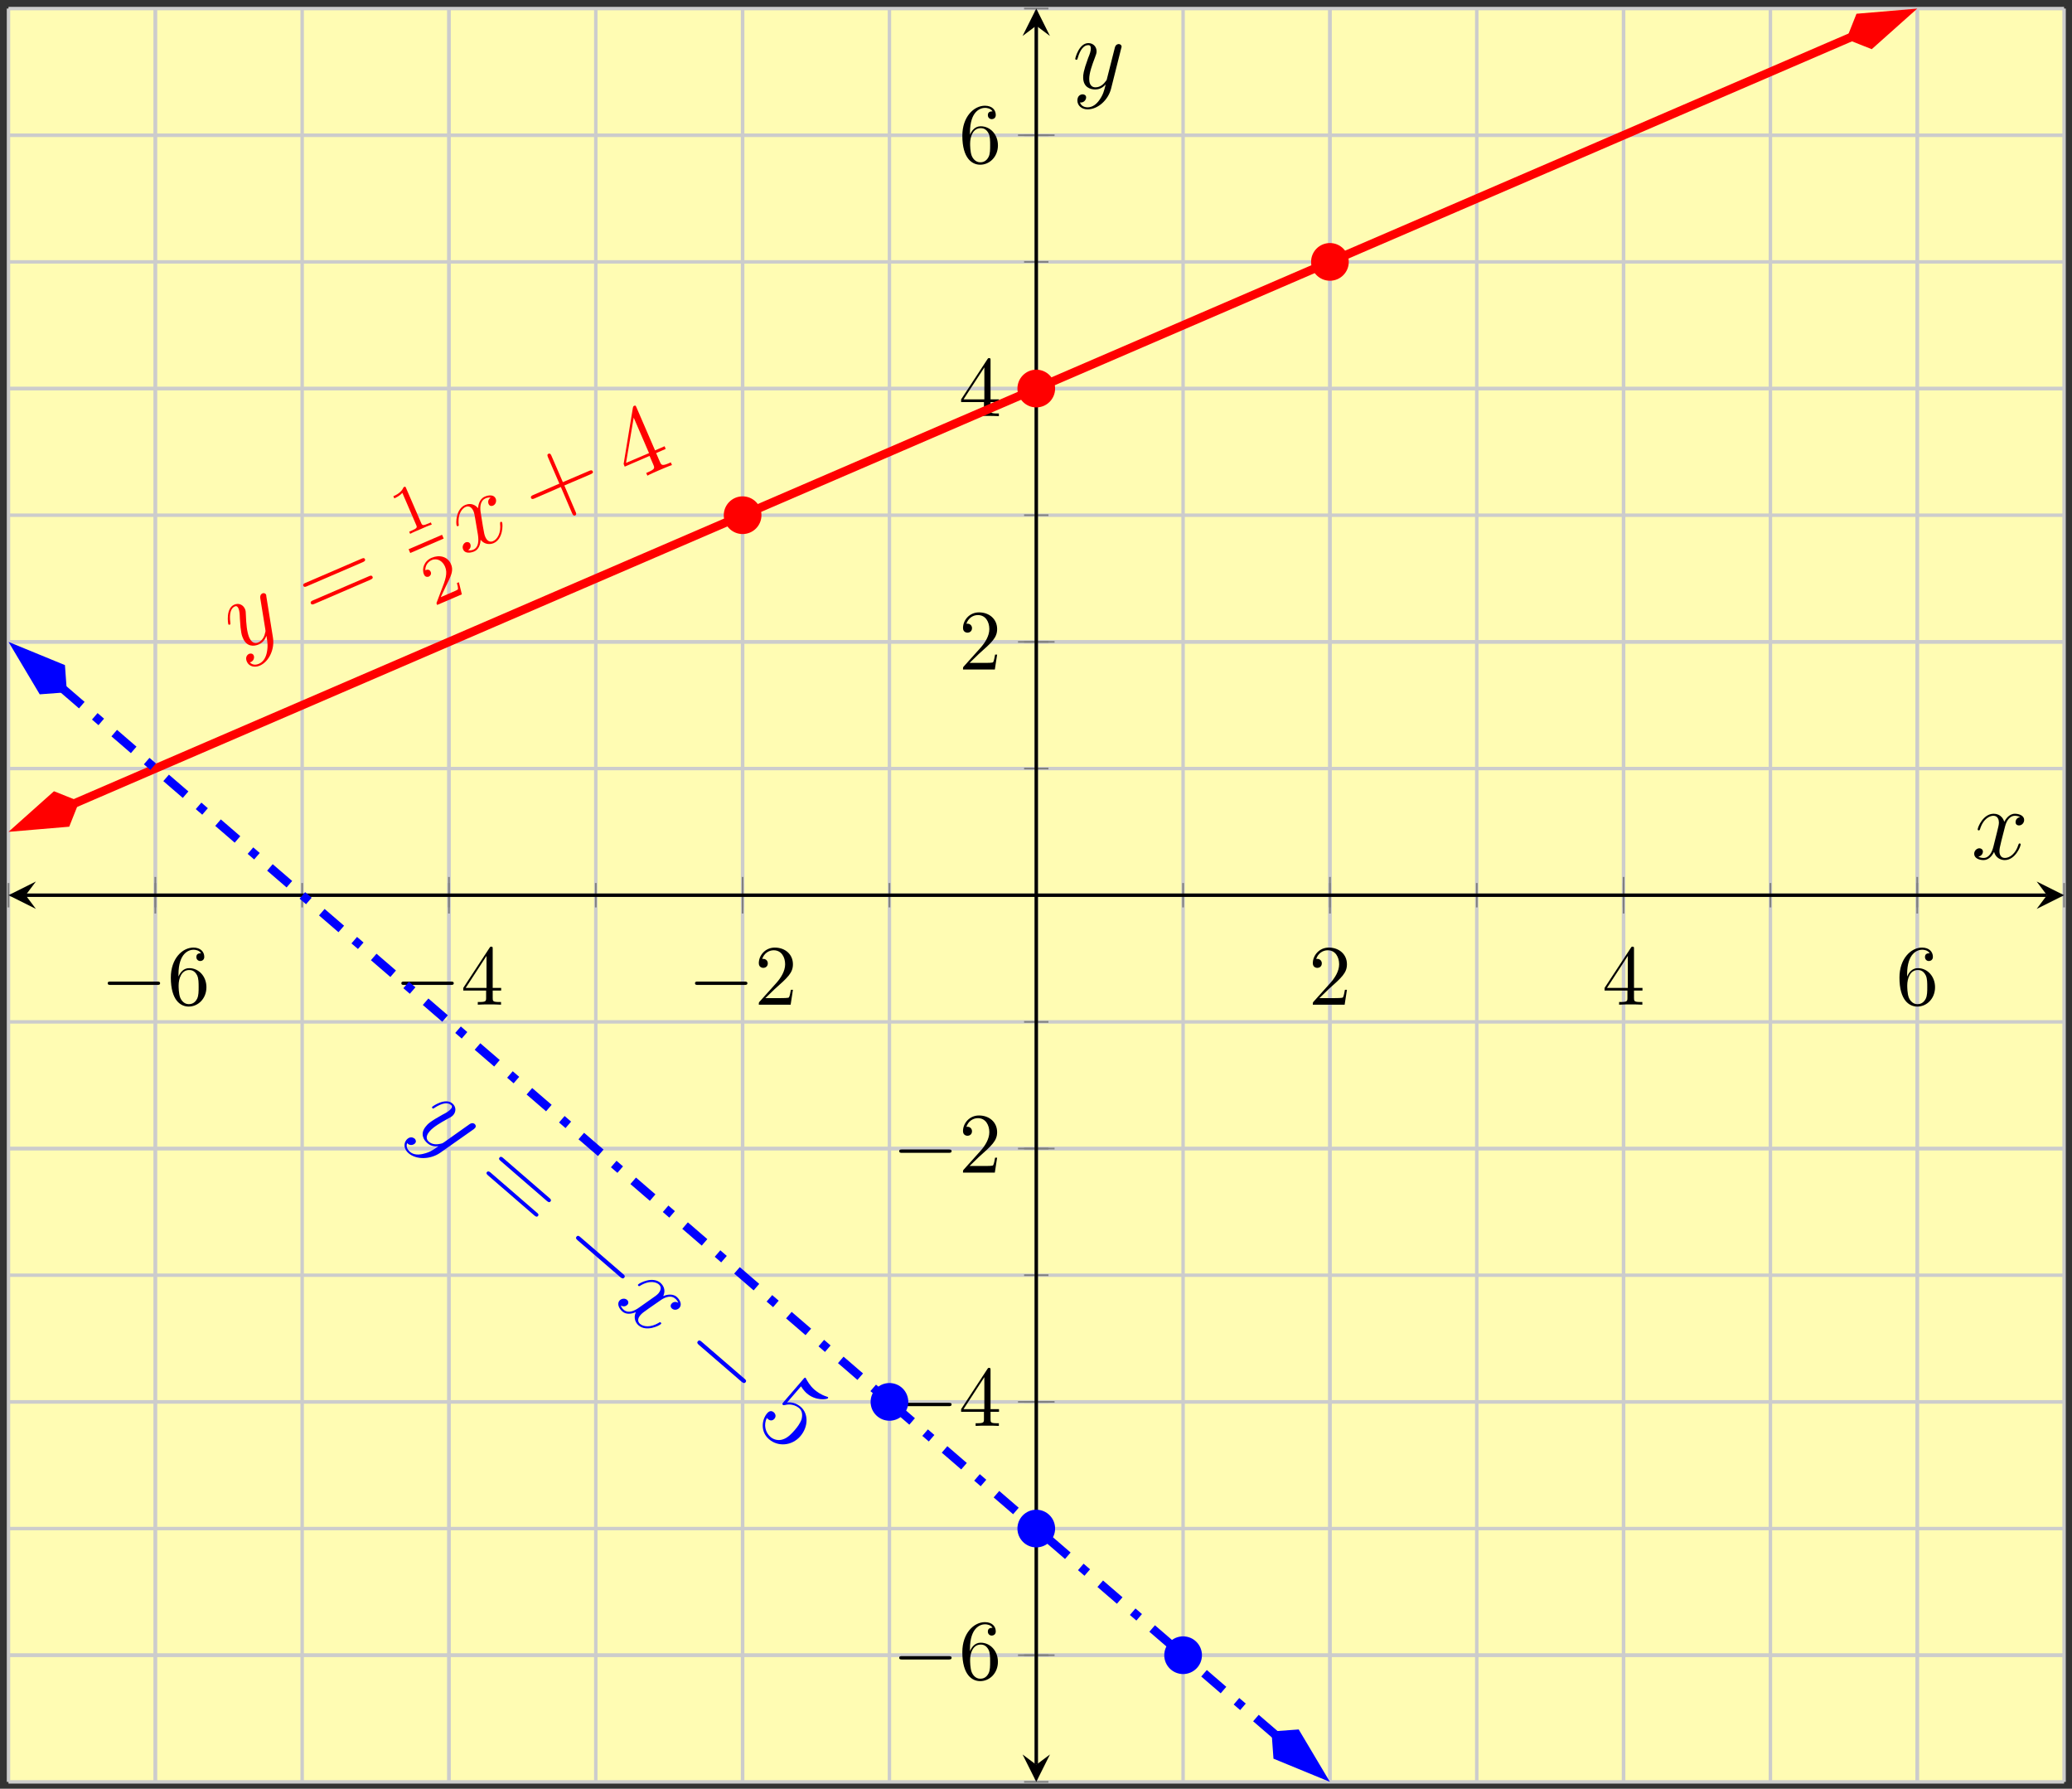 <?xml version="1.0" encoding="UTF-8"?>
<svg xmlns="http://www.w3.org/2000/svg" xmlns:xlink="http://www.w3.org/1999/xlink" width="241pt" height="208pt" viewBox="0 0 241 208" version="1.1">
<rect x="0" y="0" width="241" height="208" fill="#333333" stroke="none"/>
<defs>
<g>
<symbol overflow="visible" id="glyph0-0">
<path style="stroke:none;" d=""/>
</symbol>
<symbol overflow="visible" id="glyph0-1">
<path style="stroke:none;" d="M 6.562 -2.297 C 6.734 -2.297 6.922 -2.297 6.922 -2.5 C 6.922 -2.688 6.734 -2.688 6.562 -2.688 L 1.172 -2.688 C 1 -2.688 0.828 -2.688 0.828 -2.5 C 0.828 -2.297 1 -2.297 1.172 -2.297 Z M 6.562 -2.297 "/>
</symbol>
<symbol overflow="visible" id="glyph1-0">
<path style="stroke:none;" d=""/>
</symbol>
<symbol overflow="visible" id="glyph1-1">
<path style="stroke:none;" d="M 1.312 -3.266 L 1.312 -3.516 C 1.312 -6.031 2.547 -6.391 3.062 -6.391 C 3.297 -6.391 3.719 -6.328 3.938 -5.984 C 3.781 -5.984 3.391 -5.984 3.391 -5.547 C 3.391 -5.234 3.625 -5.078 3.844 -5.078 C 4 -5.078 4.312 -5.172 4.312 -5.562 C 4.312 -6.156 3.875 -6.641 3.047 -6.641 C 1.766 -6.641 0.422 -5.359 0.422 -3.156 C 0.422 -0.484 1.578 0.219 2.5 0.219 C 3.609 0.219 4.562 -0.719 4.562 -2.031 C 4.562 -3.297 3.672 -4.25 2.562 -4.25 C 1.891 -4.25 1.516 -3.75 1.312 -3.266 Z M 2.5 -0.062 C 1.875 -0.062 1.578 -0.656 1.516 -0.812 C 1.328 -1.281 1.328 -2.078 1.328 -2.25 C 1.328 -3.031 1.656 -4.031 2.547 -4.031 C 2.719 -4.031 3.172 -4.031 3.484 -3.406 C 3.656 -3.047 3.656 -2.531 3.656 -2.047 C 3.656 -1.562 3.656 -1.062 3.484 -0.703 C 3.188 -0.109 2.734 -0.062 2.5 -0.062 Z M 2.5 -0.062 "/>
</symbol>
<symbol overflow="visible" id="glyph1-2">
<path style="stroke:none;" d="M 2.938 -1.641 L 2.938 -0.781 C 2.938 -0.422 2.906 -0.312 2.172 -0.312 L 1.969 -0.312 L 1.969 0 C 2.375 -0.031 2.891 -0.031 3.312 -0.031 C 3.734 -0.031 4.25 -0.031 4.672 0 L 4.672 -0.312 L 4.453 -0.312 C 3.719 -0.312 3.703 -0.422 3.703 -0.781 L 3.703 -1.641 L 4.688 -1.641 L 4.688 -1.953 L 3.703 -1.953 L 3.703 -6.484 C 3.703 -6.688 3.703 -6.75 3.531 -6.75 C 3.453 -6.75 3.422 -6.75 3.344 -6.625 L 0.281 -1.953 L 0.281 -1.641 Z M 2.984 -1.953 L 0.562 -1.953 L 2.984 -5.672 Z M 2.984 -1.953 "/>
</symbol>
<symbol overflow="visible" id="glyph1-3">
<path style="stroke:none;" d="M 1.266 -0.766 L 2.328 -1.797 C 3.875 -3.172 4.469 -3.703 4.469 -4.703 C 4.469 -5.844 3.578 -6.641 2.359 -6.641 C 1.234 -6.641 0.5 -5.719 0.5 -4.828 C 0.5 -4.281 1 -4.281 1.031 -4.281 C 1.203 -4.281 1.547 -4.391 1.547 -4.812 C 1.547 -5.062 1.359 -5.328 1.016 -5.328 C 0.938 -5.328 0.922 -5.328 0.891 -5.312 C 1.109 -5.969 1.656 -6.328 2.234 -6.328 C 3.141 -6.328 3.562 -5.516 3.562 -4.703 C 3.562 -3.906 3.078 -3.125 2.516 -2.5 L 0.609 -0.375 C 0.5 -0.266 0.5 -0.234 0.5 0 L 4.203 0 L 4.469 -1.734 L 4.234 -1.734 C 4.172 -1.438 4.109 -1 4 -0.844 C 3.938 -0.766 3.281 -0.766 3.062 -0.766 Z M 1.266 -0.766 "/>
</symbol>
<symbol overflow="visible" id="glyph2-0">
<path style="stroke:none;" d=""/>
</symbol>
<symbol overflow="visible" id="glyph2-1">
<path style="stroke:none;" d="M 3.422 -0.016 C 3.312 0.531 3.047 1.078 2.5 1.312 C 2.359 1.375 1.828 1.578 1.438 1.141 C 1.484 1.141 1.547 1.109 1.562 1.109 C 1.891 0.969 2 0.594 1.891 0.344 C 1.781 0.094 1.516 0.094 1.359 0.156 C 1.172 0.234 0.859 0.531 1.094 1.062 C 1.328 1.609 1.969 1.797 2.594 1.531 C 3.688 1.062 4.359 -0.422 4.125 -1.766 L 3.359 -6.531 C 3.359 -6.562 3.359 -6.656 3.328 -6.734 C 3.25 -6.891 3.062 -6.938 2.906 -6.875 C 2.797 -6.828 2.609 -6.688 2.656 -6.312 L 3.234 -2.75 C 3.266 -2.516 3.281 -2.484 3.234 -2.344 C 3.156 -1.938 2.953 -1.406 2.422 -1.172 C 1.797 -0.906 1.484 -1.484 1.359 -1.766 C 1.094 -2.406 1.016 -3.391 0.984 -4.297 C 0.969 -4.672 0.969 -4.859 0.875 -5.062 C 0.672 -5.531 0.172 -5.797 -0.375 -5.562 C -1.375 -5.125 -1.094 -3.375 -1.062 -3.281 C -1.047 -3.234 -0.969 -3.219 -0.891 -3.234 C -0.797 -3.281 -0.812 -3.328 -0.828 -3.5 C -0.969 -4.531 -0.75 -5.156 -0.328 -5.344 C -0.219 -5.391 -0.031 -5.469 0.125 -5.109 C 0.25 -4.812 0.266 -4.453 0.281 -3.969 C 0.375 -2.297 0.516 -1.938 0.641 -1.672 C 1.078 -0.625 1.938 -0.703 2.484 -0.938 C 2.797 -1.078 3.156 -1.344 3.359 -1.922 L 3.375 -1.922 C 3.5 -1.188 3.562 -0.719 3.422 -0.016 Z M 3.422 -0.016 "/>
</symbol>
<symbol overflow="visible" id="glyph2-2">
<path style="stroke:none;" d="M 3.266 -6.719 C 2.938 -6.516 2.938 -6.172 3.016 -5.984 C 3.141 -5.703 3.375 -5.719 3.531 -5.781 C 3.859 -5.922 3.969 -6.312 3.844 -6.609 C 3.641 -7.078 3.031 -7.031 2.578 -6.828 C 1.906 -6.547 1.812 -5.734 1.797 -5.484 C 1.188 -6.203 0.5 -5.938 0.297 -5.859 C -0.812 -5.375 -0.797 -3.703 -0.688 -3.453 C -0.672 -3.406 -0.594 -3.375 -0.516 -3.406 C -0.438 -3.438 -0.438 -3.516 -0.453 -3.562 C -0.594 -4.953 0.031 -5.5 0.359 -5.641 C 0.844 -5.844 1.141 -5.422 1.25 -5.172 C 1.359 -4.922 1.406 -4.641 1.5 -4.062 L 1.781 -2.391 C 1.891 -1.672 1.844 -0.922 1.266 -0.672 C 1.203 -0.641 0.922 -0.531 0.641 -0.594 C 1 -0.828 0.953 -1.188 0.891 -1.328 C 0.797 -1.531 0.562 -1.594 0.359 -1.516 C 0.094 -1.391 -0.094 -1.031 0.062 -0.688 C 0.25 -0.219 0.859 -0.25 1.344 -0.453 C 1.875 -0.672 2.062 -1.25 2.094 -1.812 C 2.547 -1.234 3.203 -1.25 3.609 -1.422 C 4.719 -1.906 4.688 -3.594 4.594 -3.828 C 4.562 -3.891 4.5 -3.922 4.453 -3.906 C 4.344 -3.859 4.359 -3.781 4.359 -3.688 C 4.484 -2.594 4.047 -1.875 3.547 -1.656 C 3.156 -1.484 2.828 -1.703 2.641 -2.141 C 2.531 -2.391 2.5 -2.578 2.359 -3.375 L 2.094 -5.031 C 1.984 -5.75 2.125 -6.406 2.656 -6.625 C 2.656 -6.641 2.984 -6.766 3.266 -6.719 Z M 3.266 -6.719 "/>
</symbol>
<symbol overflow="visible" id="glyph3-0">
<path style="stroke:none;" d=""/>
</symbol>
<symbol overflow="visible" id="glyph3-1">
<path style="stroke:none;" d="M 5.875 -6.75 C 6.031 -6.828 6.234 -6.906 6.141 -7.109 C 6.062 -7.297 5.875 -7.219 5.703 -7.141 L -0.75 -4.359 C -0.906 -4.297 -1.109 -4.203 -1.031 -4.016 C -0.938 -3.812 -0.75 -3.891 -0.578 -3.969 Z M 6.75 -4.703 C 6.906 -4.781 7.109 -4.859 7.031 -5.047 C 6.938 -5.266 6.75 -5.188 6.578 -5.109 L 0.125 -2.328 C -0.031 -2.266 -0.234 -2.172 -0.156 -1.969 C -0.062 -1.766 0.125 -1.844 0.297 -1.922 Z M 6.75 -4.703 "/>
</symbol>
<symbol overflow="visible" id="glyph3-2">
<path style="stroke:none;" d="M 3.281 -4.438 L 6.312 -5.734 C 6.469 -5.812 6.672 -5.891 6.594 -6.062 C 6.5 -6.281 6.312 -6.203 6.141 -6.125 L 3.109 -4.828 L 1.797 -7.859 C 1.734 -8.016 1.641 -8.219 1.438 -8.125 C 1.234 -8.047 1.328 -7.859 1.391 -7.688 L 2.703 -4.656 L -0.312 -3.344 C -0.469 -3.281 -0.672 -3.188 -0.594 -2.984 C -0.5 -2.797 -0.312 -2.875 -0.141 -2.953 L 2.875 -4.266 L 4.172 -1.234 C 4.25 -1.078 4.328 -0.875 4.531 -0.953 C 4.734 -1.047 4.656 -1.234 4.578 -1.406 Z M 3.281 -4.438 "/>
</symbol>
<symbol overflow="visible" id="glyph3-3">
<path style="stroke:none;" d="M 0.875 -8.844 C 0.781 -9.062 0.766 -9.109 0.609 -9.047 C 0.531 -9.016 0.5 -9 0.453 -8.828 L -0.625 -2.281 L -0.5 -1.969 L 2.391 -3.219 L 2.828 -2.203 C 3 -1.812 3.016 -1.672 2.219 -1.328 L 2 -1.234 L 2.141 -0.922 C 2.375 -1.062 3.234 -1.438 3.562 -1.578 C 3.859 -1.703 4.734 -2.078 5 -2.156 L 4.859 -2.469 L 4.656 -2.375 C 3.844 -2.031 3.766 -2.141 3.594 -2.531 L 3.156 -3.547 L 4.266 -4.031 L 4.141 -4.344 L 3.031 -3.859 Z M 0.547 -7.672 L 2.328 -3.547 L -0.344 -2.406 Z M 0.547 -7.672 "/>
</symbol>
<symbol overflow="visible" id="glyph4-0">
<path style="stroke:none;" d=""/>
</symbol>
<symbol overflow="visible" id="glyph4-1">
<path style="stroke:none;" d="M 0.281 -5.641 C 0.203 -5.844 0.188 -5.844 -0.016 -5.75 C -0.188 -5.344 -0.516 -5 -1.203 -4.703 L -1.094 -4.453 C -0.891 -4.547 -0.5 -4.719 -0.156 -5.094 L 1.453 -1.359 C 1.578 -1.078 1.578 -0.984 0.891 -0.688 L 0.641 -0.578 L 0.75 -0.328 C 1.031 -0.484 1.656 -0.75 2 -0.891 C 2.328 -1.047 2.953 -1.312 3.266 -1.406 L 3.156 -1.656 L 2.906 -1.547 C 2.219 -1.25 2.156 -1.312 2.031 -1.594 Z M 0.281 -5.641 "/>
</symbol>
<symbol overflow="visible" id="glyph4-2">
<path style="stroke:none;" d="M 1.422 -2.375 C 1.5 -2.547 1.688 -2.922 1.766 -3.078 C 2.047 -3.688 2.297 -4.266 2 -4.922 C 1.625 -5.797 0.656 -6.047 -0.25 -5.656 C -1.125 -5.281 -1.422 -4.375 -1.141 -3.719 C -0.984 -3.359 -0.688 -3.438 -0.578 -3.469 C -0.422 -3.547 -0.234 -3.75 -0.359 -4.031 C -0.531 -4.406 -0.891 -4.25 -0.984 -4.203 C -1 -4.844 -0.594 -5.234 -0.234 -5.391 C 0.438 -5.672 1.047 -5.25 1.312 -4.625 C 1.641 -3.875 1.359 -3.094 0.859 -1.828 L 0.344 -0.469 C 0.297 -0.375 0.312 -0.359 0.391 -0.172 L 3.266 -1.406 L 2.922 -2.812 L 2.688 -2.719 C 2.75 -2.547 2.844 -2.172 2.812 -2 C 2.797 -1.922 2.234 -1.688 2.109 -1.641 L 0.812 -1.078 Z M 1.422 -2.375 "/>
</symbol>
<symbol overflow="visible" id="glyph5-0">
<path style="stroke:none;" d=""/>
</symbol>
<symbol overflow="visible" id="glyph5-1">
<path style="stroke:none;" d="M 1.5 3.062 C 0.969 3.203 0.344 3.219 -0.094 2.828 C -0.203 2.734 -0.625 2.328 -0.406 1.812 C -0.391 1.844 -0.344 1.875 -0.328 1.906 C -0.047 2.141 0.328 2.047 0.516 1.844 C 0.688 1.641 0.578 1.406 0.453 1.297 C 0.297 1.172 -0.109 1 -0.484 1.438 C -0.875 1.906 -0.766 2.562 -0.25 3 C 0.656 3.781 2.281 3.734 3.406 2.969 L 7.359 0.188 C 7.391 0.141 7.453 0.109 7.5 0.047 C 7.609 -0.078 7.594 -0.266 7.453 -0.391 C 7.391 -0.453 7.156 -0.594 6.844 -0.375 L 3.891 1.719 C 3.688 1.844 3.688 1.859 3.516 1.891 C 3.109 1.984 2.547 2.047 2.109 1.656 C 1.609 1.219 2 0.688 2.203 0.453 C 2.641 -0.062 3.5 -0.562 4.297 -1 C 4.625 -1.172 4.781 -1.25 4.953 -1.438 C 5.281 -1.812 5.312 -2.391 4.859 -2.781 C 4.031 -3.5 2.562 -2.469 2.5 -2.391 C 2.469 -2.359 2.469 -2.281 2.531 -2.234 C 2.609 -2.156 2.656 -2.188 2.797 -2.297 C 3.672 -2.859 4.312 -2.922 4.672 -2.625 C 4.75 -2.547 4.906 -2.422 4.656 -2.125 C 4.453 -1.891 4.141 -1.703 3.703 -1.484 C 2.234 -0.672 1.969 -0.375 1.797 -0.156 C 1.047 0.703 1.484 1.438 1.938 1.828 C 2.188 2.047 2.594 2.266 3.203 2.188 L 3.203 2.203 C 2.609 2.625 2.219 2.891 1.5 3.062 Z M 1.5 3.062 "/>
</symbol>
<symbol overflow="visible" id="glyph5-2">
<path style="stroke:none;" d="M 7.484 0 C 7.156 -0.188 6.844 -0.078 6.703 0.109 C 6.516 0.312 6.609 0.562 6.75 0.672 C 7.016 0.906 7.406 0.828 7.625 0.578 C 7.953 0.188 7.672 -0.359 7.297 -0.688 C 6.75 -1.156 5.969 -0.875 5.734 -0.781 C 6.125 -1.641 5.578 -2.156 5.422 -2.312 C 4.5 -3.109 2.984 -2.312 2.812 -2.125 C 2.781 -2.094 2.781 -2.016 2.844 -1.969 C 2.906 -1.906 2.969 -1.938 3 -1.953 C 4.188 -2.703 4.969 -2.359 5.219 -2.141 C 5.625 -1.797 5.375 -1.344 5.203 -1.125 C 5.031 -0.922 4.797 -0.75 4.312 -0.422 L 2.938 0.547 C 2.344 0.984 1.641 1.25 1.156 0.828 C 1.109 0.797 0.875 0.594 0.797 0.312 C 1.188 0.547 1.484 0.328 1.578 0.219 C 1.734 0.047 1.688 -0.203 1.516 -0.344 C 1.297 -0.531 0.906 -0.531 0.641 -0.25 C 0.328 0.141 0.594 0.672 0.984 1.016 C 1.422 1.391 2.031 1.312 2.547 1.094 C 2.234 1.766 2.531 2.344 2.859 2.625 C 3.781 3.422 5.312 2.656 5.484 2.453 C 5.516 2.406 5.5 2.344 5.453 2.297 C 5.359 2.234 5.328 2.25 5.219 2.328 C 4.281 2.891 3.453 2.812 3.031 2.453 C 2.734 2.188 2.75 1.812 3.078 1.438 C 3.25 1.234 3.406 1.109 4.078 0.641 L 5.453 -0.312 C 6.062 -0.734 6.703 -0.859 7.109 -0.5 C 7.141 -0.484 7.391 -0.266 7.484 0 Z M 7.484 0 "/>
</symbol>
<symbol overflow="visible" id="glyph6-0">
<path style="stroke:none;" d=""/>
</symbol>
<symbol overflow="visible" id="glyph6-1">
<path style="stroke:none;" d="M 8.641 2.344 C 8.781 2.453 8.938 2.594 9.078 2.438 C 9.234 2.25 9.094 2.125 8.938 2 L 3.609 -2.609 C 3.484 -2.719 3.312 -2.859 3.172 -2.688 C 3.016 -2.516 3.172 -2.391 3.312 -2.266 Z M 7.188 4.031 C 7.328 4.141 7.484 4.281 7.625 4.125 C 7.781 3.953 7.641 3.828 7.484 3.703 L 2.156 -0.906 C 2.031 -1.016 1.859 -1.156 1.703 -1 C 1.562 -0.828 1.719 -0.703 1.859 -0.578 Z M 7.188 4.031 "/>
</symbol>
<symbol overflow="visible" id="glyph6-2">
<path style="stroke:none;" d="M 5.641 -4.188 C 5.922 -3.719 6.234 -3.438 6.328 -3.359 C 7.359 -2.469 8.656 -2.672 8.766 -2.797 C 8.797 -2.828 8.812 -2.891 8.766 -2.938 C 8.734 -2.953 8.719 -2.969 8.609 -3 C 7.922 -3.219 7.469 -3.578 7.219 -3.781 C 6.641 -4.281 6.359 -4.844 6.234 -5.062 C 6.203 -5.141 6.188 -5.156 6.172 -5.172 C 6.094 -5.234 6.047 -5.188 5.922 -5.047 L 3.594 -2.344 C 3.453 -2.172 3.422 -2.125 3.547 -2.016 C 3.578 -1.984 3.594 -2 3.781 -2.016 C 4.344 -2.172 4.969 -2.031 5.438 -1.641 C 5.906 -1.234 5.75 -0.562 5.703 -0.359 C 5.531 0.141 5.172 0.594 4.875 0.938 C 4.562 1.281 4.125 1.797 3.516 1.984 C 3.047 2.141 2.5 2.047 2.094 1.703 C 1.5 1.188 1.25 0.281 1.672 -0.516 C 1.703 -0.453 1.75 -0.406 1.797 -0.375 C 1.953 -0.234 2.266 -0.109 2.531 -0.406 C 2.766 -0.672 2.688 -0.969 2.469 -1.172 C 2.297 -1.312 2.016 -1.422 1.703 -1.062 C 1.047 -0.297 0.906 1.109 1.922 1.969 C 2.938 2.844 4.562 2.766 5.562 1.609 C 6.484 0.531 6.547 -0.984 5.594 -1.812 C 5.078 -2.25 4.469 -2.375 4.016 -2.312 Z M 5.641 -4.188 "/>
</symbol>
<symbol overflow="visible" id="glyph7-0">
<path style="stroke:none;" d=""/>
</symbol>
<symbol overflow="visible" id="glyph7-1">
<path style="stroke:none;" d="M 7.766 3.078 C 7.922 3.203 8.094 3.344 8.25 3.156 C 8.406 2.969 8.234 2.828 8.078 2.703 L 3.172 -1.531 C 3.016 -1.672 2.859 -1.797 2.703 -1.609 C 2.547 -1.422 2.703 -1.297 2.859 -1.156 Z M 7.766 3.078 "/>
</symbol>
<symbol overflow="visible" id="glyph8-0">
<path style="stroke:none;" d=""/>
</symbol>
<symbol overflow="visible" id="glyph8-1">
<path style="stroke:none;" d="M 5.672 -4.875 C 5.281 -4.812 5.141 -4.516 5.141 -4.297 C 5.141 -4 5.359 -3.906 5.531 -3.906 C 5.891 -3.906 6.141 -4.219 6.141 -4.547 C 6.141 -5.047 5.562 -5.266 5.062 -5.266 C 4.344 -5.266 3.938 -4.547 3.828 -4.328 C 3.547 -5.219 2.812 -5.266 2.594 -5.266 C 1.375 -5.266 0.734 -3.703 0.734 -3.438 C 0.734 -3.391 0.781 -3.328 0.859 -3.328 C 0.953 -3.328 0.984 -3.406 1 -3.453 C 1.406 -4.781 2.219 -5.031 2.562 -5.031 C 3.094 -5.031 3.203 -4.531 3.203 -4.25 C 3.203 -3.984 3.125 -3.703 2.984 -3.125 L 2.578 -1.5 C 2.406 -0.781 2.062 -0.125 1.422 -0.125 C 1.359 -0.125 1.062 -0.125 0.812 -0.281 C 1.25 -0.359 1.344 -0.719 1.344 -0.859 C 1.344 -1.094 1.156 -1.25 0.938 -1.25 C 0.641 -1.25 0.328 -0.984 0.328 -0.609 C 0.328 -0.109 0.891 0.125 1.406 0.125 C 1.984 0.125 2.391 -0.328 2.641 -0.828 C 2.828 -0.125 3.438 0.125 3.875 0.125 C 5.094 0.125 5.734 -1.453 5.734 -1.703 C 5.734 -1.766 5.688 -1.812 5.625 -1.812 C 5.516 -1.812 5.5 -1.75 5.469 -1.656 C 5.141 -0.609 4.453 -0.125 3.906 -0.125 C 3.484 -0.125 3.266 -0.438 3.266 -0.922 C 3.266 -1.188 3.312 -1.375 3.5 -2.156 L 3.922 -3.797 C 4.094 -4.5 4.5 -5.031 5.062 -5.031 C 5.078 -5.031 5.422 -5.031 5.672 -4.875 Z M 5.672 -4.875 "/>
</symbol>
<symbol overflow="visible" id="glyph8-2">
<path style="stroke:none;" d="M 3.141 1.344 C 2.828 1.797 2.359 2.203 1.766 2.203 C 1.625 2.203 1.047 2.172 0.875 1.625 C 0.906 1.641 0.969 1.641 0.984 1.641 C 1.344 1.641 1.594 1.328 1.594 1.047 C 1.594 0.781 1.359 0.688 1.188 0.688 C 0.984 0.688 0.578 0.828 0.578 1.406 C 0.578 2.016 1.094 2.438 1.766 2.438 C 2.969 2.438 4.172 1.344 4.5 0.016 L 5.672 -4.656 C 5.688 -4.703 5.719 -4.781 5.719 -4.859 C 5.719 -5.031 5.562 -5.156 5.391 -5.156 C 5.281 -5.156 5.031 -5.109 4.938 -4.75 L 4.047 -1.234 C 4 -1.016 4 -0.984 3.891 -0.859 C 3.656 -0.531 3.266 -0.125 2.688 -0.125 C 2.016 -0.125 1.953 -0.781 1.953 -1.094 C 1.953 -1.781 2.281 -2.703 2.609 -3.562 C 2.734 -3.906 2.812 -4.078 2.812 -4.312 C 2.812 -4.812 2.453 -5.266 1.859 -5.266 C 0.766 -5.266 0.328 -3.531 0.328 -3.438 C 0.328 -3.391 0.375 -3.328 0.453 -3.328 C 0.562 -3.328 0.578 -3.375 0.625 -3.547 C 0.906 -4.547 1.359 -5.031 1.828 -5.031 C 1.938 -5.031 2.141 -5.031 2.141 -4.641 C 2.141 -4.328 2.016 -3.984 1.828 -3.531 C 1.25 -1.953 1.25 -1.562 1.25 -1.281 C 1.25 -0.141 2.062 0.125 2.656 0.125 C 3 0.125 3.438 0.016 3.844 -0.438 L 3.859 -0.422 C 3.688 0.281 3.562 0.75 3.141 1.344 Z M 3.141 1.344 "/>
</symbol>
</g>
<clipPath id="clip1">
  <path d="M 0.988 0.996 L 230 0.996 L 230 108 L 0.988 108 Z M 0.988 0.996 "/>
</clipPath>
<clipPath id="clip2">
  <path d="M 0.988 78 L 23 78 L 23 111 L 0.988 111 Z M 0.988 78 "/>
</clipPath>
<clipPath id="clip3">
  <path d="M 201 0.996 L 236 0.996 L 236 20 L 201 20 Z M 201 0.996 "/>
</clipPath>
<clipPath id="clip4">
  <path d="M 0.988 65 L 163 65 L 163 207.203 L 0.988 207.203 Z M 0.988 65 "/>
</clipPath>
<clipPath id="clip5">
  <path d="M 0.988 61 L 22 61 L 22 95 L 0.988 95 Z M 0.988 61 "/>
</clipPath>
<clipPath id="clip6">
  <path d="M 134 187 L 168 187 L 168 207.203 L 134 207.203 Z M 134 187 "/>
</clipPath>
</defs>
<g id="surface1">
<path style=" stroke:none;fill-rule:nonzero;fill:rgb(100%,98.47%,70.001%);fill-opacity:1;" d="M 0.988 207.203 L 240.078 207.203 L 240.078 0.996 L 0.988 0.996 Z M 0.988 207.203 "/>
<path style="fill:none;stroke-width:0.399;stroke-linecap:butt;stroke-linejoin:miter;stroke:rgb(79.999%,79.999%,79.999%);stroke-opacity:1;stroke-miterlimit:10;" d="M 0.001 -0 L 0.001 206.207 M 17.079 -0 L 17.079 206.207 M 34.158 -0 L 34.158 206.207 M 51.232 -0 L 51.232 206.207 M 68.31 -0 L 68.31 206.207 M 85.388 -0 L 85.388 206.207 M 102.466 -0 L 102.466 206.207 M 119.544 -0 L 119.544 206.207 M 136.622 -0 L 136.622 206.207 M 153.701 -0 L 153.701 206.207 M 170.779 -0 L 170.779 206.207 M 187.857 -0 L 187.857 206.207 M 204.935 -0 L 204.935 206.207 M 222.013 -0 L 222.013 206.207 M 239.091 -0 L 239.091 206.207 " transform="matrix(1,0,0,-1,0.987,207.203)"/>
<path style="fill:none;stroke-width:0.399;stroke-linecap:butt;stroke-linejoin:miter;stroke:rgb(79.999%,79.999%,79.999%);stroke-opacity:1;stroke-miterlimit:10;" d="M 17.079 -0 L 17.079 206.207 M 51.232 -0 L 51.232 206.207 M 85.388 -0 L 85.388 206.207 M 153.701 -0 L 153.701 206.207 M 187.857 -0 L 187.857 206.207 M 222.013 -0 L 222.013 206.207 " transform="matrix(1,0,0,-1,0.987,207.203)"/>
<path style="fill:none;stroke-width:0.399;stroke-linecap:butt;stroke-linejoin:miter;stroke:rgb(79.999%,79.999%,79.999%);stroke-opacity:1;stroke-miterlimit:10;" d="M 0.001 -0 L 239.091 -0 M 0.001 14.73 L 239.091 14.73 M 0.001 29.457 L 239.091 29.457 M 0.001 44.187 L 239.091 44.187 M 0.001 58.918 L 239.091 58.918 M 0.001 73.644 L 239.091 73.644 M 0.001 88.375 L 239.091 88.375 M 0.001 103.105 L 239.091 103.105 M 0.001 117.832 L 239.091 117.832 M 0.001 132.562 L 239.091 132.562 M 0.001 147.293 L 239.091 147.293 M 0.001 162.019 L 239.091 162.019 M 0.001 176.75 L 239.091 176.75 M 0.001 191.48 L 239.091 191.48 M 0.001 206.207 L 239.091 206.207 " transform="matrix(1,0,0,-1,0.987,207.203)"/>
<path style="fill:none;stroke-width:0.399;stroke-linecap:butt;stroke-linejoin:miter;stroke:rgb(79.999%,79.999%,79.999%);stroke-opacity:1;stroke-miterlimit:10;" d="M 0.001 14.73 L 239.091 14.73 M 0.001 44.187 L 239.091 44.187 M 0.001 73.644 L 239.091 73.644 M 0.001 132.562 L 239.091 132.562 M 0.001 162.019 L 239.091 162.019 M 0.001 191.48 L 239.091 191.48 " transform="matrix(1,0,0,-1,0.987,207.203)"/>
<path style="fill:none;stroke-width:0.199;stroke-linecap:butt;stroke-linejoin:miter;stroke:rgb(50%,50%,50%);stroke-opacity:1;stroke-miterlimit:10;" d="M 0.001 101.687 L 0.001 104.523 M 17.079 101.687 L 17.079 104.523 M 34.158 101.687 L 34.158 104.523 M 51.232 101.687 L 51.232 104.523 M 68.31 101.687 L 68.31 104.523 M 85.388 101.687 L 85.388 104.523 M 102.466 101.687 L 102.466 104.523 M 119.544 101.687 L 119.544 104.523 M 136.622 101.687 L 136.622 104.523 M 153.701 101.687 L 153.701 104.523 M 170.779 101.687 L 170.779 104.523 M 187.857 101.687 L 187.857 104.523 M 204.935 101.687 L 204.935 104.523 M 222.013 101.687 L 222.013 104.523 M 239.091 101.687 L 239.091 104.523 " transform="matrix(1,0,0,-1,0.987,207.203)"/>
<path style="fill:none;stroke-width:0.199;stroke-linecap:butt;stroke-linejoin:miter;stroke:rgb(50%,50%,50%);stroke-opacity:1;stroke-miterlimit:10;" d="M 17.079 100.976 L 17.079 105.23 M 51.232 100.976 L 51.232 105.23 M 85.388 100.976 L 85.388 105.23 M 153.701 100.976 L 153.701 105.23 M 187.857 100.976 L 187.857 105.23 M 222.013 100.976 L 222.013 105.23 " transform="matrix(1,0,0,-1,0.987,207.203)"/>
<path style="fill:none;stroke-width:0.199;stroke-linecap:butt;stroke-linejoin:miter;stroke:rgb(50%,50%,50%);stroke-opacity:1;stroke-miterlimit:10;" d="M 118.126 -0 L 120.962 -0 M 118.126 14.73 L 120.962 14.73 M 118.126 29.457 L 120.962 29.457 M 118.126 44.187 L 120.962 44.187 M 118.126 58.918 L 120.962 58.918 M 118.126 73.644 L 120.962 73.644 M 118.126 88.375 L 120.962 88.375 M 118.126 103.105 L 120.962 103.105 M 118.126 117.832 L 120.962 117.832 M 118.126 132.562 L 120.962 132.562 M 118.126 147.293 L 120.962 147.293 M 118.126 162.019 L 120.962 162.019 M 118.126 176.75 L 120.962 176.75 M 118.126 191.48 L 120.962 191.48 M 118.126 206.207 L 120.962 206.207 " transform="matrix(1,0,0,-1,0.987,207.203)"/>
<path style="fill:none;stroke-width:0.199;stroke-linecap:butt;stroke-linejoin:miter;stroke:rgb(50%,50%,50%);stroke-opacity:1;stroke-miterlimit:10;" d="M 117.419 14.73 L 121.673 14.73 M 117.419 44.187 L 121.673 44.187 M 117.419 73.644 L 121.673 73.644 M 117.419 132.562 L 121.673 132.562 M 117.419 162.019 L 121.673 162.019 M 117.419 191.48 L 121.673 191.48 " transform="matrix(1,0,0,-1,0.987,207.203)"/>
<path style="fill:none;stroke-width:0.399;stroke-linecap:butt;stroke-linejoin:miter;stroke:rgb(0%,0%,0%);stroke-opacity:1;stroke-miterlimit:10;" d="M 1.993 103.105 L 237.099 103.105 " transform="matrix(1,0,0,-1,0.987,207.203)"/>
<path style=" stroke:none;fill-rule:nonzero;fill:rgb(0%,0%,0%);fill-opacity:1;" d="M 0.988 104.098 L 4.176 105.691 L 2.98 104.098 L 4.176 102.504 "/>
<path style=" stroke:none;fill-rule:nonzero;fill:rgb(0%,0%,0%);fill-opacity:1;" d="M 240.078 104.098 L 236.891 102.504 L 238.086 104.098 L 236.891 105.691 "/>
<path style="fill:none;stroke-width:0.399;stroke-linecap:butt;stroke-linejoin:miter;stroke:rgb(0%,0%,0%);stroke-opacity:1;stroke-miterlimit:10;" d="M 119.544 1.992 L 119.544 204.215 " transform="matrix(1,0,0,-1,0.987,207.203)"/>
<path style=" stroke:none;fill-rule:nonzero;fill:rgb(0%,0%,0%);fill-opacity:1;" d="M 120.531 207.203 L 122.125 204.016 L 120.531 205.211 L 118.938 204.016 "/>
<path style=" stroke:none;fill-rule:nonzero;fill:rgb(0%,0%,0%);fill-opacity:1;" d="M 120.531 0.996 L 118.938 4.184 L 120.531 2.988 L 122.125 4.184 "/>
<g style="fill:rgb(0%,0%,0%);fill-opacity:1;">
  <use xlink:href="#glyph0-1" x="11.7" y="116.829"/>
</g>
<g style="fill:rgb(0%,0%,0%);fill-opacity:1;">
  <use xlink:href="#glyph1-1" x="19.448" y="116.829"/>
</g>
<g style="fill:rgb(0%,0%,0%);fill-opacity:1;">
  <use xlink:href="#glyph0-1" x="45.856" y="116.829"/>
</g>
<g style="fill:rgb(0%,0%,0%);fill-opacity:1;">
  <use xlink:href="#glyph1-2" x="53.604" y="116.829"/>
</g>
<g style="fill:rgb(0%,0%,0%);fill-opacity:1;">
  <use xlink:href="#glyph0-1" x="80.011" y="116.829"/>
</g>
<g style="fill:rgb(0%,0%,0%);fill-opacity:1;">
  <use xlink:href="#glyph1-3" x="87.759" y="116.829"/>
</g>
<g style="fill:rgb(0%,0%,0%);fill-opacity:1;">
  <use xlink:href="#glyph1-3" x="152.197" y="116.829"/>
</g>
<g style="fill:rgb(0%,0%,0%);fill-opacity:1;">
  <use xlink:href="#glyph1-2" x="186.353" y="116.829"/>
</g>
<g style="fill:rgb(0%,0%,0%);fill-opacity:1;">
  <use xlink:href="#glyph1-1" x="220.509" y="116.829"/>
</g>
<g style="fill:rgb(0%,0%,0%);fill-opacity:1;">
  <use xlink:href="#glyph0-1" x="103.761" y="195.269"/>
</g>
<g style="fill:rgb(0%,0%,0%);fill-opacity:1;">
  <use xlink:href="#glyph1-1" x="111.509" y="195.269"/>
</g>
<g style="fill:rgb(0%,0%,0%);fill-opacity:1;">
  <use xlink:href="#glyph0-1" x="103.761" y="165.811"/>
</g>
<g style="fill:rgb(0%,0%,0%);fill-opacity:1;">
  <use xlink:href="#glyph1-2" x="111.509" y="165.811"/>
</g>
<g style="fill:rgb(0%,0%,0%);fill-opacity:1;">
  <use xlink:href="#glyph0-1" x="103.761" y="136.352"/>
</g>
<g style="fill:rgb(0%,0%,0%);fill-opacity:1;">
  <use xlink:href="#glyph1-3" x="111.509" y="136.352"/>
</g>
<g style="fill:rgb(0%,0%,0%);fill-opacity:1;">
  <use xlink:href="#glyph1-3" x="111.51" y="77.85"/>
</g>
<g style="fill:rgb(0%,0%,0%);fill-opacity:1;">
  <use xlink:href="#glyph1-2" x="111.51" y="48.392"/>
</g>
<g style="fill:rgb(0%,0%,0%);fill-opacity:1;">
  <use xlink:href="#glyph1-1" x="111.51" y="18.934"/>
</g>
<g clip-path="url(#clip1)" clip-rule="nonzero">
<path style="fill:none;stroke-width:0.996;stroke-linecap:butt;stroke-linejoin:miter;stroke:rgb(100%,0%,0%);stroke-opacity:1;stroke-miterlimit:10;" d="M 7.591 113.742 L 9.251 114.457 L 18.501 118.449 L 55.501 134.402 L 64.751 138.394 L 74.005 142.383 L 101.755 154.348 L 111.005 158.34 L 148.005 174.293 L 157.255 178.285 L 166.509 182.273 L 185.009 190.25 L 194.259 194.242 L 212.759 202.219 L 214.419 202.933 " transform="matrix(1,0,0,-1,0.987,207.203)"/>
</g>
<path style=" stroke:none;fill-rule:nonzero;fill:rgb(100%,0%,0%);fill-opacity:1;" d="M 2.434 96.109 L 7.703 95.66 L 8.578 93.461 L 6.379 92.586 Z M 2.434 96.109 "/>
<g clip-path="url(#clip2)" clip-rule="nonzero">
<path style="fill:none;stroke-width:0.996;stroke-linecap:butt;stroke-linejoin:miter;stroke:rgb(100%,0%,0%);stroke-opacity:1;stroke-miterlimit:10;" d="M 7.392 -0.001 L 2.377 1.673 L 0.704 0 L 2.376 -1.673 Z M 7.392 -0.001 " transform="matrix(-0.919,0.396,0.396,0.919,9.224,93.182)"/>
</g>
<path style=" stroke:none;fill-rule:nonzero;fill:rgb(100%,0%,0%);fill-opacity:1;" d="M 221.551 1.621 L 216.281 2.07 L 215.406 4.27 L 217.605 5.141 Z M 221.551 1.621 "/>
<g clip-path="url(#clip3)" clip-rule="nonzero">
<path style="fill:none;stroke-width:0.996;stroke-linecap:butt;stroke-linejoin:miter;stroke:rgb(100%,0%,0%);stroke-opacity:1;stroke-miterlimit:10;" d="M 7.391 -0.002 L 2.377 1.672 L 0.703 -0.001 L 2.377 -1.671 Z M 7.391 -0.002 " transform="matrix(0.919,-0.396,-0.396,-0.919,214.76,4.548)"/>
</g>
<g style="fill:rgb(100%,0%,0%);fill-opacity:1;">
  <use xlink:href="#glyph2-1" x="27.618" y="75.874"/>
</g>
<g style="fill:rgb(100%,0%,0%);fill-opacity:1;">
  <use xlink:href="#glyph3-1" x="36.306" y="72.128"/>
</g>
<g style="fill:rgb(100%,0%,0%);fill-opacity:1;">
  <use xlink:href="#glyph4-1" x="46.955" y="62.407"/>
</g>
<path style="fill:none;stroke-width:0.478;stroke-linecap:butt;stroke-linejoin:miter;stroke:rgb(100%,0%,0%);stroke-opacity:1;stroke-miterlimit:10;" d="M 80.264 -257.018 L 84.497 -257.015 " transform="matrix(0.919,-0.396,-0.396,-0.919,-127.92,-140.329)"/>
<g style="fill:rgb(100%,0%,0%);fill-opacity:1;">
  <use xlink:href="#glyph4-2" x="50.453" y="70.519"/>
</g>
<g style="fill:rgb(100%,0%,0%);fill-opacity:1;">
  <use xlink:href="#glyph2-2" x="53.808" y="64.58"/>
</g>
<g style="fill:rgb(100%,0%,0%);fill-opacity:1;">
  <use xlink:href="#glyph3-2" x="62.359" y="60.893"/>
</g>
<g style="fill:rgb(100%,0%,0%);fill-opacity:1;">
  <use xlink:href="#glyph3-3" x="73.161" y="56.234"/>
</g>
<g clip-path="url(#clip4)" clip-rule="nonzero">
<path style="fill:none;stroke-width:0.996;stroke-linecap:butt;stroke-linejoin:miter;stroke:rgb(0%,0%,100%);stroke-opacity:1;stroke-dasharray:2.989,1.993,0.996,1.993;stroke-miterlimit:10;" d="M 6.263 127.16 L 6.404 127.039 L 12.81 121.516 L 19.212 115.992 L 25.618 110.469 L 32.021 104.945 L 38.427 99.422 L 51.232 88.375 L 57.638 82.851 L 64.04 77.328 L 70.447 71.805 L 76.849 66.281 L 83.255 60.758 L 89.658 55.234 L 96.064 49.711 L 102.466 44.187 L 108.872 38.664 L 115.275 33.141 L 121.681 27.617 L 128.083 22.094 L 134.49 16.57 L 140.892 11.047 L 147.298 5.523 L 147.439 5.402 " transform="matrix(1,0,0,-1,0.987,207.203)"/>
</g>
<path style=" stroke:none;fill-rule:nonzero;fill:rgb(0%,0%,100%);fill-opacity:1;" d="M 2.18 75.672 L 4.891 80.219 L 7.25 80.043 L 7.078 77.684 Z M 2.18 75.672 "/>
<g clip-path="url(#clip5)" clip-rule="nonzero">
<path style="fill:none;stroke-width:0.996;stroke-linecap:butt;stroke-linejoin:miter;stroke:rgb(0%,0%,100%);stroke-opacity:1;stroke-miterlimit:10;" d="M 7.391 0.002 L 2.375 1.673 L 0.705 0.001 L 2.374 -1.672 Z M 7.391 0.002 " transform="matrix(-0.758,-0.654,-0.654,0.758,7.785,80.504)"/>
</g>
<path style=" stroke:none;fill-rule:nonzero;fill:rgb(0%,0%,100%);fill-opacity:1;" d="M 153.492 206.172 L 150.785 201.625 L 148.426 201.801 L 148.598 204.16 Z M 153.492 206.172 "/>
<g clip-path="url(#clip6)" clip-rule="nonzero">
<path style="fill:none;stroke-width:0.996;stroke-linecap:butt;stroke-linejoin:miter;stroke:rgb(0%,0%,100%);stroke-opacity:1;stroke-miterlimit:10;" d="M 7.389 -0 L 2.376 1.673 L 0.706 0.001 L 2.375 -1.672 Z M 7.389 -0 " transform="matrix(0.758,0.654,0.654,-0.758,147.89,201.34)"/>
</g>
<g style="fill:rgb(0%,0%,100%);fill-opacity:1;">
  <use xlink:href="#glyph5-1" x="47.768" y="131.1"/>
</g>
<g style="fill:rgb(0%,0%,100%);fill-opacity:1;">
  <use xlink:href="#glyph6-1" x="54.938" y="137.285"/>
</g>
<g style="fill:rgb(0%,0%,100%);fill-opacity:1;">
  <use xlink:href="#glyph7-1" x="64.359" y="145.41"/>
</g>
<g style="fill:rgb(0%,0%,100%);fill-opacity:1;">
  <use xlink:href="#glyph5-2" x="71.409" y="151.491"/>
</g>
<g style="fill:rgb(0%,0%,100%);fill-opacity:1;">
  <use xlink:href="#glyph7-1" x="78.467" y="157.578"/>
</g>
<g style="fill:rgb(0%,0%,100%);fill-opacity:1;">
  <use xlink:href="#glyph6-2" x="87.531" y="165.396"/>
</g>
<path style="fill-rule:nonzero;fill:rgb(100%,0%,0%);fill-opacity:1;stroke-width:0.399;stroke-linecap:butt;stroke-linejoin:miter;stroke:rgb(100%,0%,0%);stroke-opacity:1;stroke-miterlimit:10;" d="M 121.536 162.019 C 121.536 163.121 120.646 164.016 119.544 164.016 C 118.447 164.016 117.552 163.121 117.552 162.019 C 117.552 160.922 118.447 160.027 119.544 160.027 C 120.646 160.027 121.536 160.922 121.536 162.019 Z M 121.536 162.019 " transform="matrix(1,0,0,-1,0.987,207.203)"/>
<path style="fill-rule:nonzero;fill:rgb(100%,0%,0%);fill-opacity:1;stroke-width:0.399;stroke-linecap:butt;stroke-linejoin:miter;stroke:rgb(100%,0%,0%);stroke-opacity:1;stroke-miterlimit:10;" d="M 155.693 176.75 C 155.693 177.851 154.802 178.742 153.701 178.742 C 152.599 178.742 151.708 177.851 151.708 176.75 C 151.708 175.648 152.599 174.758 153.701 174.758 C 154.802 174.758 155.693 175.648 155.693 176.75 Z M 155.693 176.75 " transform="matrix(1,0,0,-1,0.987,207.203)"/>
<path style="fill-rule:nonzero;fill:rgb(100%,0%,0%);fill-opacity:1;stroke-width:0.399;stroke-linecap:butt;stroke-linejoin:miter;stroke:rgb(100%,0%,0%);stroke-opacity:1;stroke-miterlimit:10;" d="M 87.38 147.293 C 87.38 148.391 86.49 149.285 85.388 149.285 C 84.29 149.285 83.396 148.391 83.396 147.293 C 83.396 146.191 84.29 145.301 85.388 145.301 C 86.49 145.301 87.38 146.191 87.38 147.293 Z M 87.38 147.293 " transform="matrix(1,0,0,-1,0.987,207.203)"/>
<path style="fill-rule:nonzero;fill:rgb(0%,0%,100%);fill-opacity:1;stroke-width:0.399;stroke-linecap:butt;stroke-linejoin:miter;stroke:rgb(0%,0%,100%);stroke-opacity:1;stroke-miterlimit:10;" d="M 121.536 29.457 C 121.536 30.558 120.646 31.449 119.544 31.449 C 118.447 31.449 117.552 30.558 117.552 29.457 C 117.552 28.359 118.447 27.465 119.544 27.465 C 120.646 27.465 121.536 28.359 121.536 29.457 Z M 121.536 29.457 " transform="matrix(1,0,0,-1,0.987,207.203)"/>
<path style="fill-rule:nonzero;fill:rgb(0%,0%,100%);fill-opacity:1;stroke-width:0.399;stroke-linecap:butt;stroke-linejoin:miter;stroke:rgb(0%,0%,100%);stroke-opacity:1;stroke-miterlimit:10;" d="M 138.615 14.73 C 138.615 15.828 137.724 16.723 136.622 16.723 C 135.521 16.723 134.63 15.828 134.63 14.73 C 134.63 13.629 135.521 12.738 136.622 12.738 C 137.724 12.738 138.615 13.629 138.615 14.73 Z M 138.615 14.73 " transform="matrix(1,0,0,-1,0.987,207.203)"/>
<path style="fill-rule:nonzero;fill:rgb(0%,0%,100%);fill-opacity:1;stroke-width:0.399;stroke-linecap:butt;stroke-linejoin:miter;stroke:rgb(0%,0%,100%);stroke-opacity:1;stroke-miterlimit:10;" d="M 104.458 44.187 C 104.458 45.289 103.568 46.18 102.466 46.18 C 101.368 46.18 100.474 45.289 100.474 44.187 C 100.474 43.086 101.368 42.195 102.466 42.195 C 103.568 42.195 104.458 43.086 104.458 44.187 Z M 104.458 44.187 " transform="matrix(1,0,0,-1,0.987,207.203)"/>
<g style="fill:rgb(0%,0%,0%);fill-opacity:1;">
  <use xlink:href="#glyph8-1" x="229.295" y="99.891"/>
</g>
<g style="fill:rgb(0%,0%,0%);fill-opacity:1;">
  <use xlink:href="#glyph8-2" x="124.736" y="10.279"/>
</g>
</g>
</svg>
